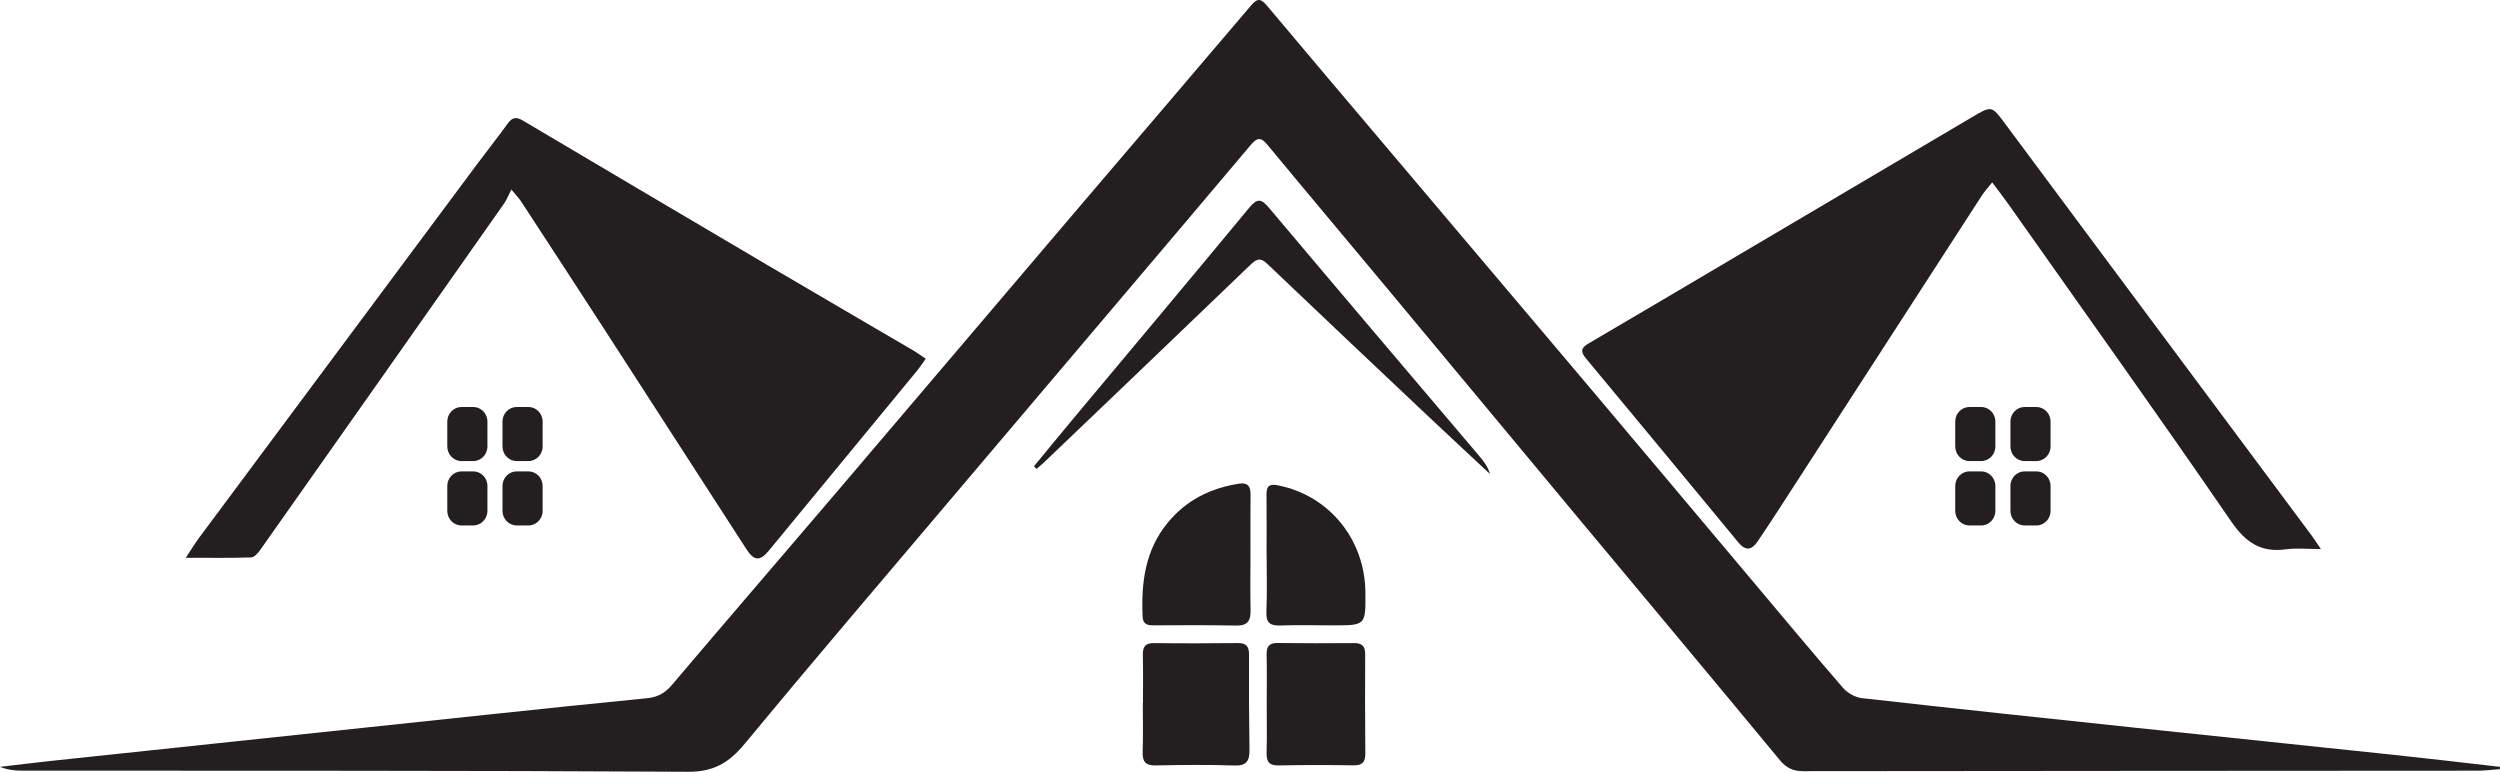 <?xml version="1.0" encoding="UTF-8"?><svg xmlns="http://www.w3.org/2000/svg" xmlns:xlink="http://www.w3.org/1999/xlink" height="1163.2" preserveAspectRatio="xMidYMid meet" version="1.0" viewBox="0.0 0.0 3768.0 1163.2" width="3768.0" zoomAndPan="magnify"><defs><clipPath id="a"><path d="M 0 0 L 3768 0 L 3768 1163.219 L 0 1163.219 Z M 0 0"/></clipPath></defs><g><g clip-path="url(#a)" id="change1_16"><path d="M 3608.52 1137.77 C 3478.262 1123.941 3347.949 1110.551 3217.691 1096.762 C 3080.531 1082.238 2943.371 1067.699 2806.309 1052.238 C 2796.281 1051.109 2784.602 1044.609 2777.852 1036.809 C 2730.191 981.77 2683.621 925.734 2636.711 870.008 C 2553.18 770.777 2469.762 671.453 2386.102 572.34 C 2290.48 459.051 2194.648 345.949 2098.922 232.762 C 2035.801 158.129 1972.57 83.602 1909.719 8.719 C 1901.449 -1.121 1896.012 -4.07 1886.23 7.469 C 1800.289 108.789 1713.781 209.605 1627.641 310.75 C 1505.449 454.207 1383.539 597.914 1261.309 741.328 C 1178.43 838.566 1095 935.316 1012.352 1032.762 C 1001.988 1044.961 990.742 1050.828 975.309 1052.34 C 893.82 1060.328 812.391 1068.898 730.961 1077.512 C 512.363 1100.602 293.773 1123.789 75.188 1147.02 C 50.098 1149.691 25.062 1152.871 0 1155.82 C 10.574 1160.059 21.074 1161.488 31.57 1161.5 C 366.68 1161.801 701.793 1161.199 1036.891 1163.219 C 1075.352 1163.449 1098.602 1149.781 1122.27 1121.172 C 1225.699 996.117 1331.141 872.805 1435.941 748.941 C 1513.949 656.746 1592.109 564.688 1670.172 472.547 C 1741.629 388.211 1813.141 303.918 1884.379 219.387 C 1892.711 209.508 1898.871 204.496 1909.461 217.301 C 1968.109 288.207 2027.398 358.566 2086.289 429.262 C 2182.43 544.656 2278.371 660.223 2374.5 775.617 C 2477.172 898.859 2580.191 1021.801 2682.398 1145.441 C 2692.52 1157.672 2702.711 1162.32 2717.789 1162.309 C 3056.672 1161.879 3395.559 1161.84 3734.449 1161.582 C 3745.609 1161.57 3756.77 1160.051 3767.93 1159.238 C 3767.949 1158.09 3767.98 1156.93 3768 1155.781 C 3714.84 1149.75 3661.711 1143.41 3608.52 1137.77" fill="#231f20"/></g><g id="change1_1"><path d="M 2620.16 817.68 C 2630.891 830.68 2640.129 829.266 2648.93 816.277 C 2660.43 799.312 2671.711 782.191 2682.852 764.973 C 2784.129 608.398 2885.34 451.773 2986.691 295.246 C 2990.961 288.641 2996.398 282.82 3002.621 274.953 C 3011.602 286.934 3019.07 296.391 3026.012 306.234 C 3138.531 465.758 3252.051 624.562 3362.57 785.535 C 3384.879 818.035 3407.98 833.105 3445.609 827.891 C 3461.18 825.734 3477.281 827.531 3498.07 827.531 C 3490.672 816.719 3487.328 811.461 3483.629 806.488 C 3430.16 734.629 3376.629 662.816 3323.141 590.977 C 3223.039 456.531 3122.859 322.145 3022.941 187.562 C 3001.629 158.871 3002.238 158.852 2971.559 177.004 C 2851.648 247.953 2731.609 318.684 2611.629 389.508 C 2539.109 432.312 2466.699 475.309 2394.012 517.797 C 2382.629 524.453 2382.078 530.242 2390.301 540.133 C 2467.102 632.496 2543.691 725.031 2620.16 817.68" fill="#231f20"/></g><g id="change1_2"><path d="M 378.469 840.152 C 383.258 839.996 388.891 833.562 392.328 828.691 C 514.844 655.023 637.164 481.211 759.367 307.309 C 763.691 301.152 766.484 293.863 770.746 285.648 C 779.68 296.508 782.824 299.672 785.223 303.348 C 826.902 367.199 868.633 431.02 910.062 495.043 C 981.77 605.848 1053.23 716.824 1124.922 827.637 C 1136.621 845.715 1145.441 846.113 1158.648 830.086 C 1233.41 739.383 1308.18 648.684 1382.879 557.926 C 1386.82 553.133 1390.16 547.809 1395.262 540.652 C 1387.539 535.5 1382.488 531.754 1377.109 528.598 C 1304.461 486.02 1231.672 443.711 1159.121 400.973 C 1035.262 328.004 911.523 254.828 787.828 181.566 C 778.562 176.078 772.133 176.605 765.402 185.945 C 750.078 207.215 733.754 227.715 718.102 248.738 C 578.668 436.023 439.273 623.34 299.953 810.711 C 293.746 819.059 288.367 828.055 279.992 840.684 C 316.121 840.684 347.32 841.188 378.469 840.152" fill="#231f20"/></g><g id="change1_3"><path d="M 1912.879 313.508 C 1901.352 299.812 1895.23 298.105 1882.93 312.977 C 1794.57 419.867 1705.34 526.004 1616.449 632.438 C 1596.969 655.762 1577.738 679.309 1558.398 702.754 C 1559.68 704.09 1560.961 705.43 1562.238 706.766 C 1565.988 703.52 1569.879 700.422 1573.461 696.996 C 1621.398 651.246 1669.32 605.477 1717.191 559.652 C 1772.879 506.344 1828.551 453.023 1884.109 399.582 C 1892.172 391.828 1898.648 386.805 1909.441 397.098 C 1989.172 473.191 2069.328 548.805 2149.48 624.445 C 2181.461 654.633 2213.719 684.508 2245.852 714.523 C 2242.5 703.629 2236.512 695.484 2229.988 687.805 C 2124.238 563.086 2018.23 438.59 1912.879 313.508" fill="#231f20"/></g><g id="change1_4"><path d="M 1866.012 969.238 C 1823.82 969.617 1781.629 969.844 1739.449 969.266 C 1725.789 969.078 1722.148 975.031 1722.488 987.867 C 1723.121 1011.762 1722.672 1035.68 1722.672 1059.59 C 1722.59 1059.59 1722.52 1059.59 1722.441 1059.59 C 1722.441 1084.148 1723.078 1108.73 1722.211 1133.262 C 1721.68 1148.25 1726.77 1153.91 1741.648 1153.641 C 1781.301 1152.91 1821.012 1152.398 1860.629 1153.789 C 1879 1154.43 1883.449 1146.602 1883.211 1130.02 C 1882.52 1082.211 1882.27 1034.391 1882.512 986.574 C 1882.57 974.047 1878.148 969.129 1866.012 969.238" fill="#231f20"/></g><g id="change1_5"><path d="M 1884.699 834.203 C 1884.719 804.484 1884.52 774.762 1884.82 745.047 C 1884.941 732.539 1880.109 727.031 1867.672 728.961 C 1825.129 735.551 1788.559 753.246 1760.23 787.531 C 1726.031 828.902 1719.84 877.844 1722.141 929.426 C 1722.672 941.152 1729.539 942.523 1738.719 942.492 C 1780.27 942.359 1821.828 941.98 1863.359 942.852 C 1880.441 943.211 1885.23 935.453 1884.871 919.48 C 1884.219 891.066 1884.68 862.629 1884.699 834.203" fill="#231f20"/></g><g id="change1_6"><path d="M 2057.59 986.023 C 2057.672 973.281 2052.359 969.156 2040.512 969.27 C 2002.129 969.637 1963.73 969.562 1925.352 969.129 C 1913.02 968.992 1908.75 974.289 1909.031 986.605 C 1909.602 1011.141 1909.199 1035.691 1909.199 1060.23 C 1909.199 1084.781 1909.699 1109.332 1909.012 1133.859 C 1908.629 1147.488 1912.398 1153.941 1926.988 1153.648 C 1964.738 1152.898 2002.512 1152.922 2040.262 1153.52 C 2053.602 1153.73 2057.941 1148.18 2057.828 1135.211 C 2057.398 1085.48 2057.309 1035.75 2057.59 986.023" fill="#231f20"/></g><g id="change1_7"><path d="M 1926.051 731.484 C 1912.859 728.895 1908.738 732.672 1908.879 745.586 C 1909.191 775.316 1908.969 805.055 1908.969 834.789 C 1909 834.789 1909.02 834.789 1909.039 834.789 C 1909.039 863.875 1909.969 893.008 1908.691 922.035 C 1907.949 939.145 1914.77 943.215 1929.762 942.738 C 1956.191 941.902 1982.66 942.449 2009.109 942.508 C 2058.352 942.613 2058.352 942.641 2057.941 892.855 C 2057.27 812.566 2002.922 746.59 1926.051 731.484" fill="#231f20"/></g><g id="change1_8"><path d="M 734.652 635.43 C 734.652 623.27 725.047 613.41 713.199 613.41 L 695.598 613.41 C 683.75 613.41 674.145 623.27 674.145 635.43 L 674.145 672.91 C 674.145 685.07 683.75 694.93 695.598 694.93 L 713.199 694.93 C 725.047 694.93 734.652 685.07 734.652 672.91 L 734.652 635.43" fill="#231f20"/></g><g id="change1_9"><path d="M 817.848 635.43 C 817.848 623.27 808.242 613.41 796.395 613.41 L 778.797 613.41 C 766.945 613.41 757.344 623.27 757.344 635.43 L 757.344 672.91 C 757.344 685.07 766.945 694.93 778.797 694.93 L 796.395 694.93 C 808.242 694.93 817.848 685.07 817.848 672.91 L 817.848 635.43" fill="#231f20"/></g><g id="change1_10"><path d="M 713.199 710.461 L 695.598 710.461 C 683.75 710.461 674.145 720.32 674.145 732.48 L 674.145 769.961 C 674.145 782.121 683.75 791.98 695.598 791.98 L 713.199 791.98 C 725.047 791.98 734.652 782.121 734.652 769.961 L 734.652 732.48 C 734.652 720.32 725.047 710.461 713.199 710.461" fill="#231f20"/></g><g id="change1_11"><path d="M 796.395 710.461 L 778.797 710.461 C 766.945 710.461 757.344 720.32 757.344 732.48 L 757.344 769.961 C 757.344 782.121 766.945 791.98 778.797 791.98 L 796.395 791.98 C 808.242 791.98 817.848 782.121 817.848 769.961 L 817.848 732.48 C 817.848 720.32 808.242 710.461 796.395 710.461" fill="#231f20"/></g><g id="change1_12"><path d="M 3007.422 635.43 C 3007.422 623.27 2997.82 613.41 2985.969 613.41 L 2968.371 613.41 C 2956.52 613.41 2946.922 623.27 2946.922 635.43 L 2946.922 672.91 C 2946.922 685.07 2956.52 694.93 2968.371 694.93 L 2985.969 694.93 C 2997.82 694.93 3007.422 685.07 3007.422 672.91 L 3007.422 635.43" fill="#231f20"/></g><g id="change1_13"><path d="M 3090.621 635.43 C 3090.621 623.27 3081.012 613.41 3069.172 613.41 L 3051.57 613.41 C 3039.719 613.41 3030.109 623.27 3030.109 635.43 L 3030.109 672.91 C 3030.109 685.07 3039.719 694.93 3051.57 694.93 L 3069.172 694.93 C 3081.012 694.93 3090.621 685.07 3090.621 672.91 L 3090.621 635.43" fill="#231f20"/></g><g id="change1_14"><path d="M 2985.969 710.461 L 2968.371 710.461 C 2956.52 710.461 2946.922 720.32 2946.922 732.48 L 2946.922 769.961 C 2946.922 782.121 2956.52 791.98 2968.371 791.98 L 2985.969 791.98 C 2997.82 791.98 3007.422 782.121 3007.422 769.961 L 3007.422 732.48 C 3007.422 720.32 2997.82 710.461 2985.969 710.461" fill="#231f20"/></g><g id="change1_15"><path d="M 3069.172 710.461 L 3051.57 710.461 C 3039.719 710.461 3030.109 720.32 3030.109 732.48 L 3030.109 769.961 C 3030.109 782.121 3039.719 791.98 3051.57 791.98 L 3069.172 791.98 C 3081.012 791.98 3090.621 782.121 3090.621 769.961 L 3090.621 732.48 C 3090.621 720.32 3081.012 710.461 3069.172 710.461" fill="#231f20"/></g></g></svg>